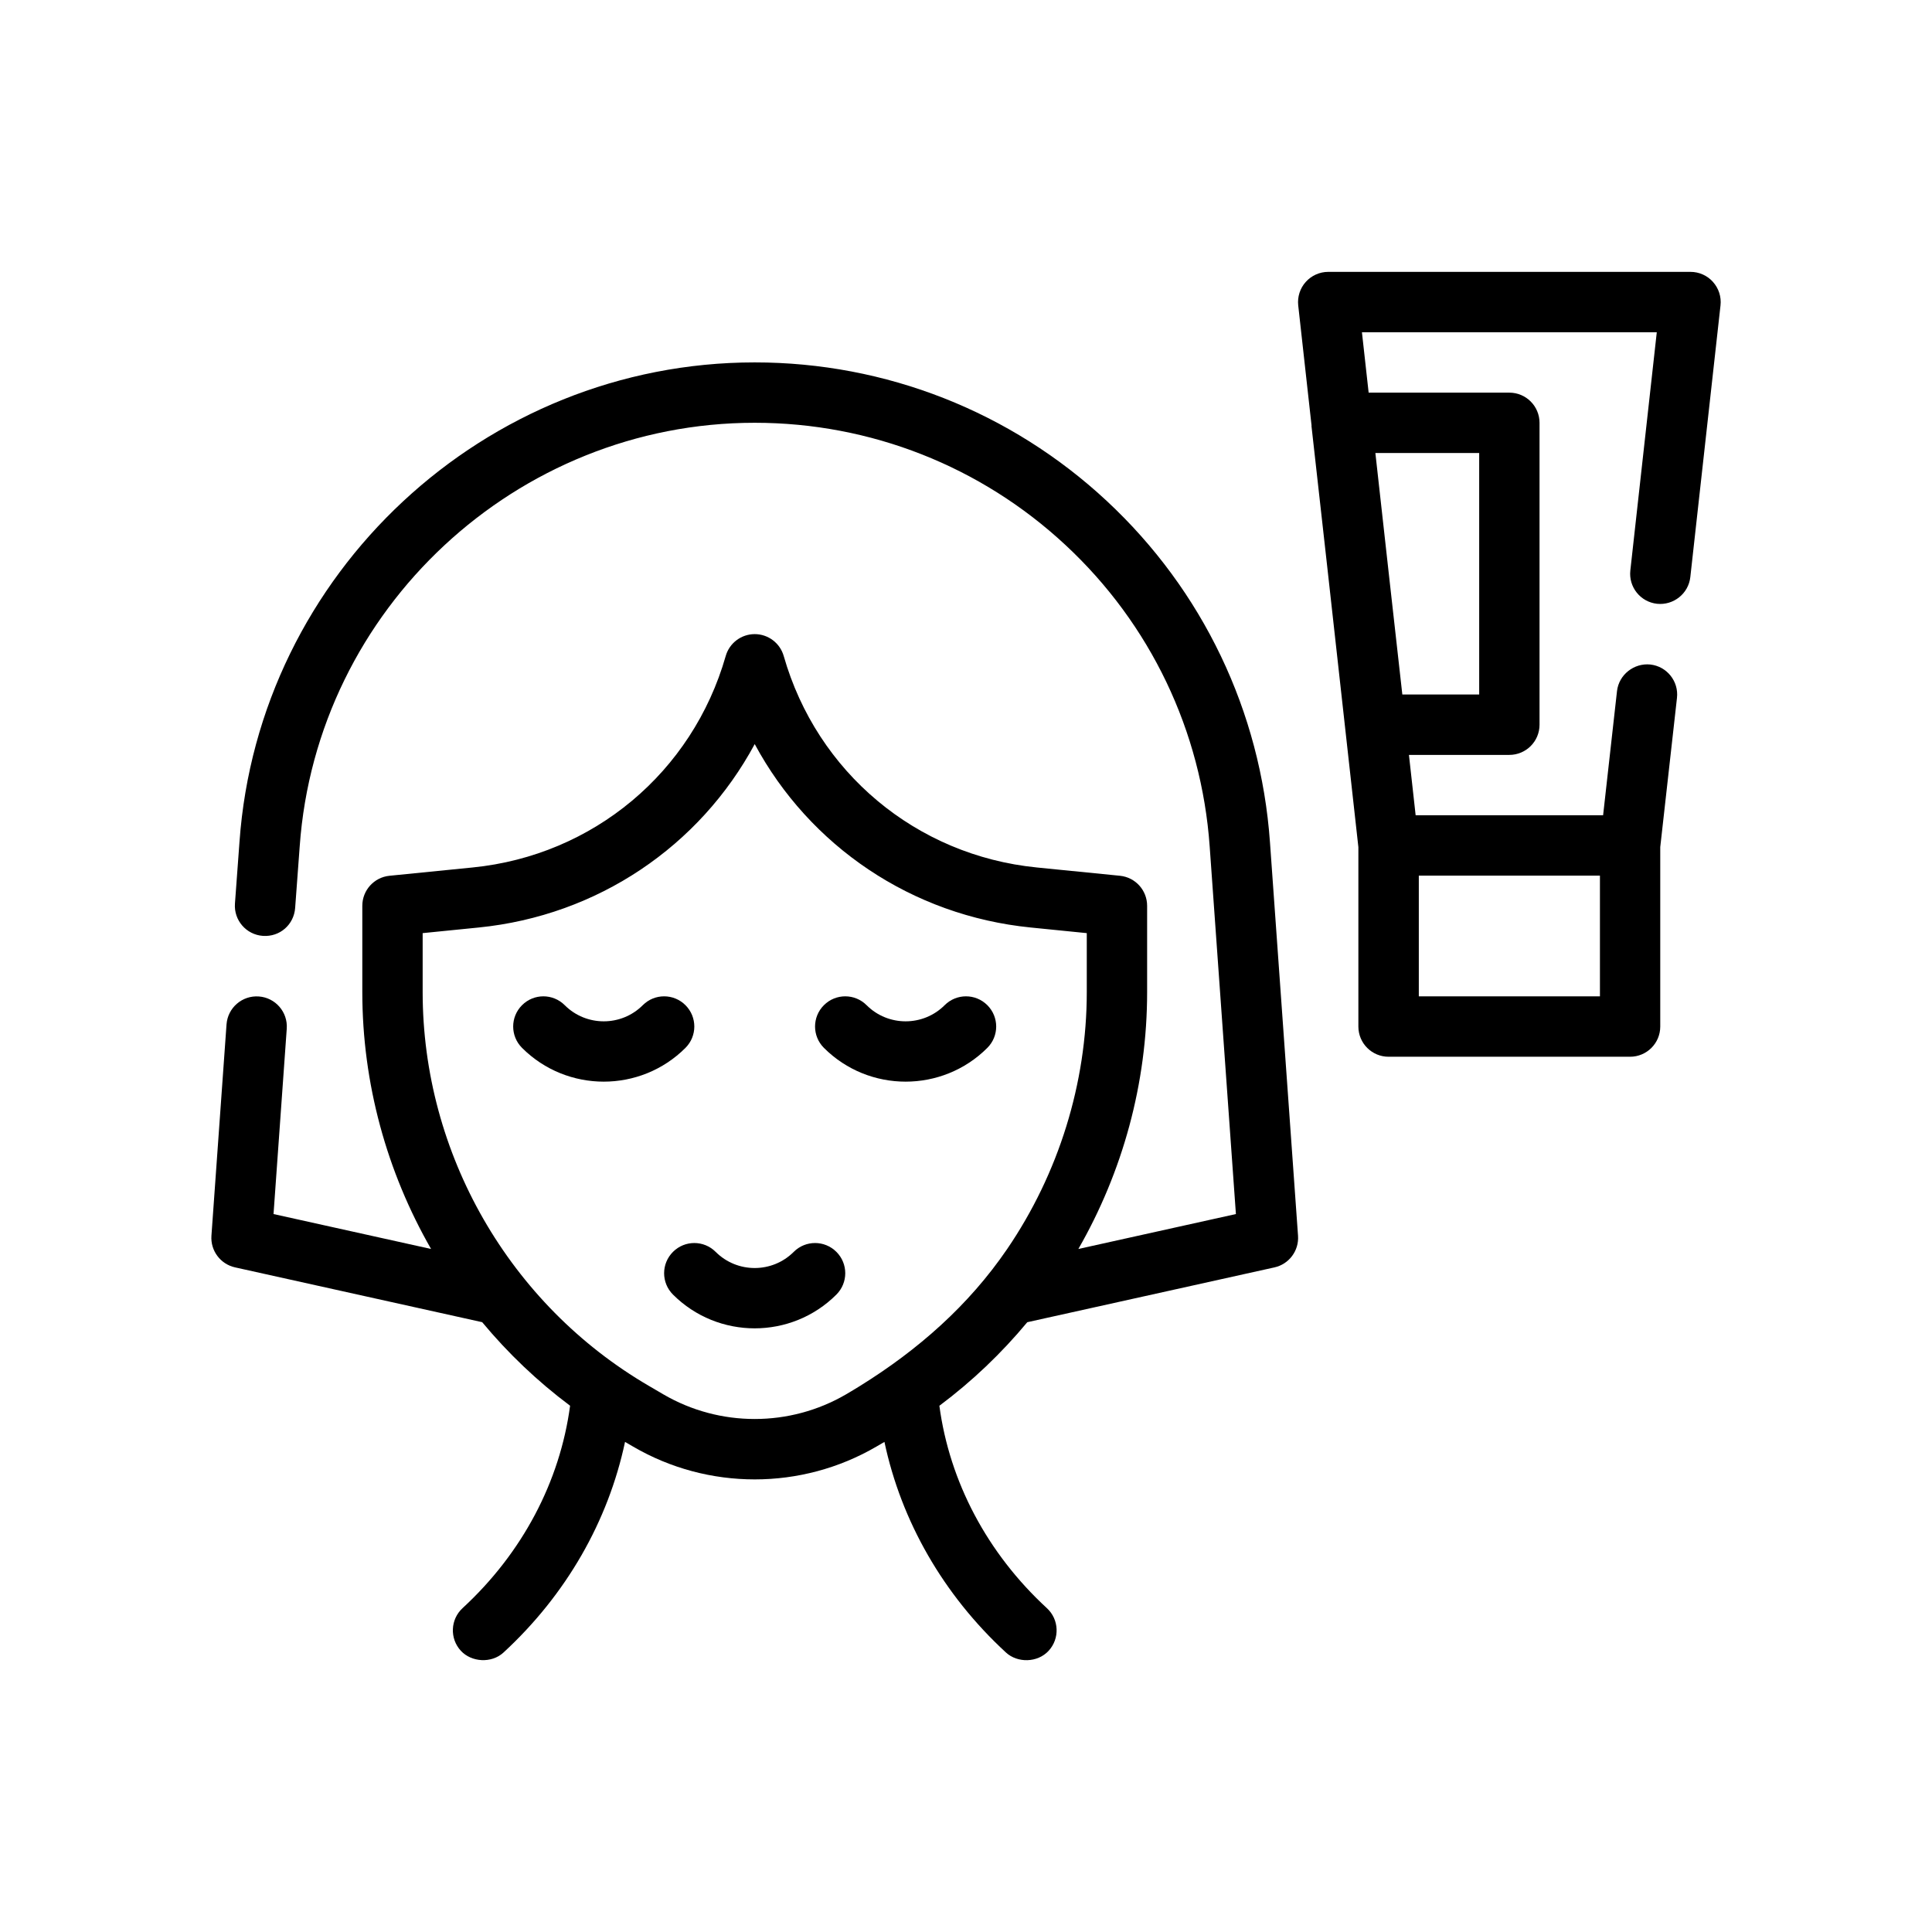 <svg viewBox="0 0 64 64" version="1.1" xmlns="http://www.w3.org/2000/svg">
  
  <g>
    <g id="Outline">
      <g>
        <path d="M22.707,33.298c-.391-.391-1.023-.391-1.414,0-.713.713-1.873.713-2.586,0-.391-.391-1.023-.391-1.414,0s-.391,1.023,0,1.414c.746.746,1.727,1.119,2.707,1.119s1.961-.373,2.707-1.119c.391-.391.391-1.023,0-1.414Z"></path>
        <path d="M26.293,41.47c-.713.713-1.873.713-2.586,0-.391-.391-1.023-.391-1.414,0s-.391,1.023,0,1.414c.746.746,1.727,1.119,2.707,1.119s1.961-.373,2.707-1.119c.391-.391.391-1.023,0-1.414s-1.023-.391-1.414,0Z"></path>
        <path d="M31.293,33.298c-.713.713-1.873.713-2.586,0-.391-.391-1.023-.391-1.414,0s-.391,1.023,0,1.414c.746.746,1.727,1.119,2.707,1.119s1.961-.373,2.707-1.119c.391-.391.391-1.023,0-1.414s-1.023-.391-1.414,0Z"></path>
        <path d="M36.661,16.593c-3.178-2.958-7.32-4.588-11.661-4.588-8.937,0-16.434,6.979-17.067,15.887l-.15,2.04c-.041.551.373,1.03.923,1.07.565.041,1.03-.373,1.071-.924l.151-2.042c.56-7.868,7.18-14.031,15.072-14.031,3.834,0,7.492,1.439,10.299,4.053,2.807,2.611,4.502,6.155,4.773,9.979l.869,12.18-5.219,1.157c1.466-2.553,2.278-5.482,2.278-8.511v-2.857c0-.514-.389-.944-.9-.995l-2.756-.275c-3.99-.399-7.28-3.148-8.382-7.004-.123-.43-.515-.726-.961-.726s-.839.296-.961.726c-1.102,3.855-4.392,6.604-8.382,7.004l-2.756.275c-.511.051-.9.481-.9.995v2.856c0,3.029.812,5.958,2.278,8.512l-5.219-1.157.438-6.14c.039-.551-.375-1.029-.926-1.068-.551-.039-1.029.375-1.069.926l-.5,7c-.035.494.297.94.781,1.048l8.188,1.816c.853,1.027,1.828,1.957,2.912,2.768-.337,2.514-1.58,4.878-3.561,6.704-.406.374-.432,1.007-.058,1.413.349.379,1.014.426,1.413.058,2.081-1.918,3.469-4.354,4.026-6.977l.263.153c1.244.727,2.639,1.089,4.033,1.089,1.395,0,2.791-.363,4.035-1.089l.262-.153c.557,2.623,1.945,5.059,4.026,6.977.381.351,1.044.343,1.413-.057.374-.406.349-1.039-.058-1.413-1.981-1.826-3.224-4.191-3.561-6.704,1.084-.81,2.059-1.741,2.912-2.768l8.188-1.816c.484-.107.816-.554.781-1.048l-.93-13.04c-.308-4.329-2.228-8.343-5.406-11.301ZM28.502,45.903c-.157.098-.316.193-.476.287-1.866,1.088-4.186,1.088-6.051,0l-.48-.281c-4.623-2.695-7.494-7.695-7.494-13.047v-1.951l1.855-.186c3.946-.395,7.324-2.696,9.145-6.076,1.82,3.38,5.199,5.682,9.145,6.076l1.855.186v1.952c0,3.023-.934,6.016-2.637,8.512-1.277,1.872-2.955,3.342-4.861,4.527Z"></path>
        <path d="M56.745,9.339c-.189-.212-.46-.333-.745-.333h-12c-.284,0-.555.121-.745.333-.19.211-.28.494-.25.776l.442,3.982c.001.007-.003.013-.002.02l.526,4.699,1.027,9.247v5.943c0,.553.448,1,1,1h8c.552,0,1-.447,1-1v-5.945l.554-4.943c.062-.549-.334-1.044-.882-1.105-.539-.056-1.043.334-1.105.883l-.46,4.111h-6.21l-.222-2h3.326c.552,0,1-.447,1-1v-10c0-.553-.448-1-1-1h-4.661l-.222-2h9.767l-.876,7.89c-.061.549.334,1.043.883,1.104.545.058,1.043-.335,1.104-.884l1-9c.032-.282-.059-.565-.249-.777ZM53,29.006v4h-6v-4h6ZM49,15.006v8h-2.546l-.448-4-.445-4h3.439Z"></path>
      </g>
    </g>
  </g>
</svg>